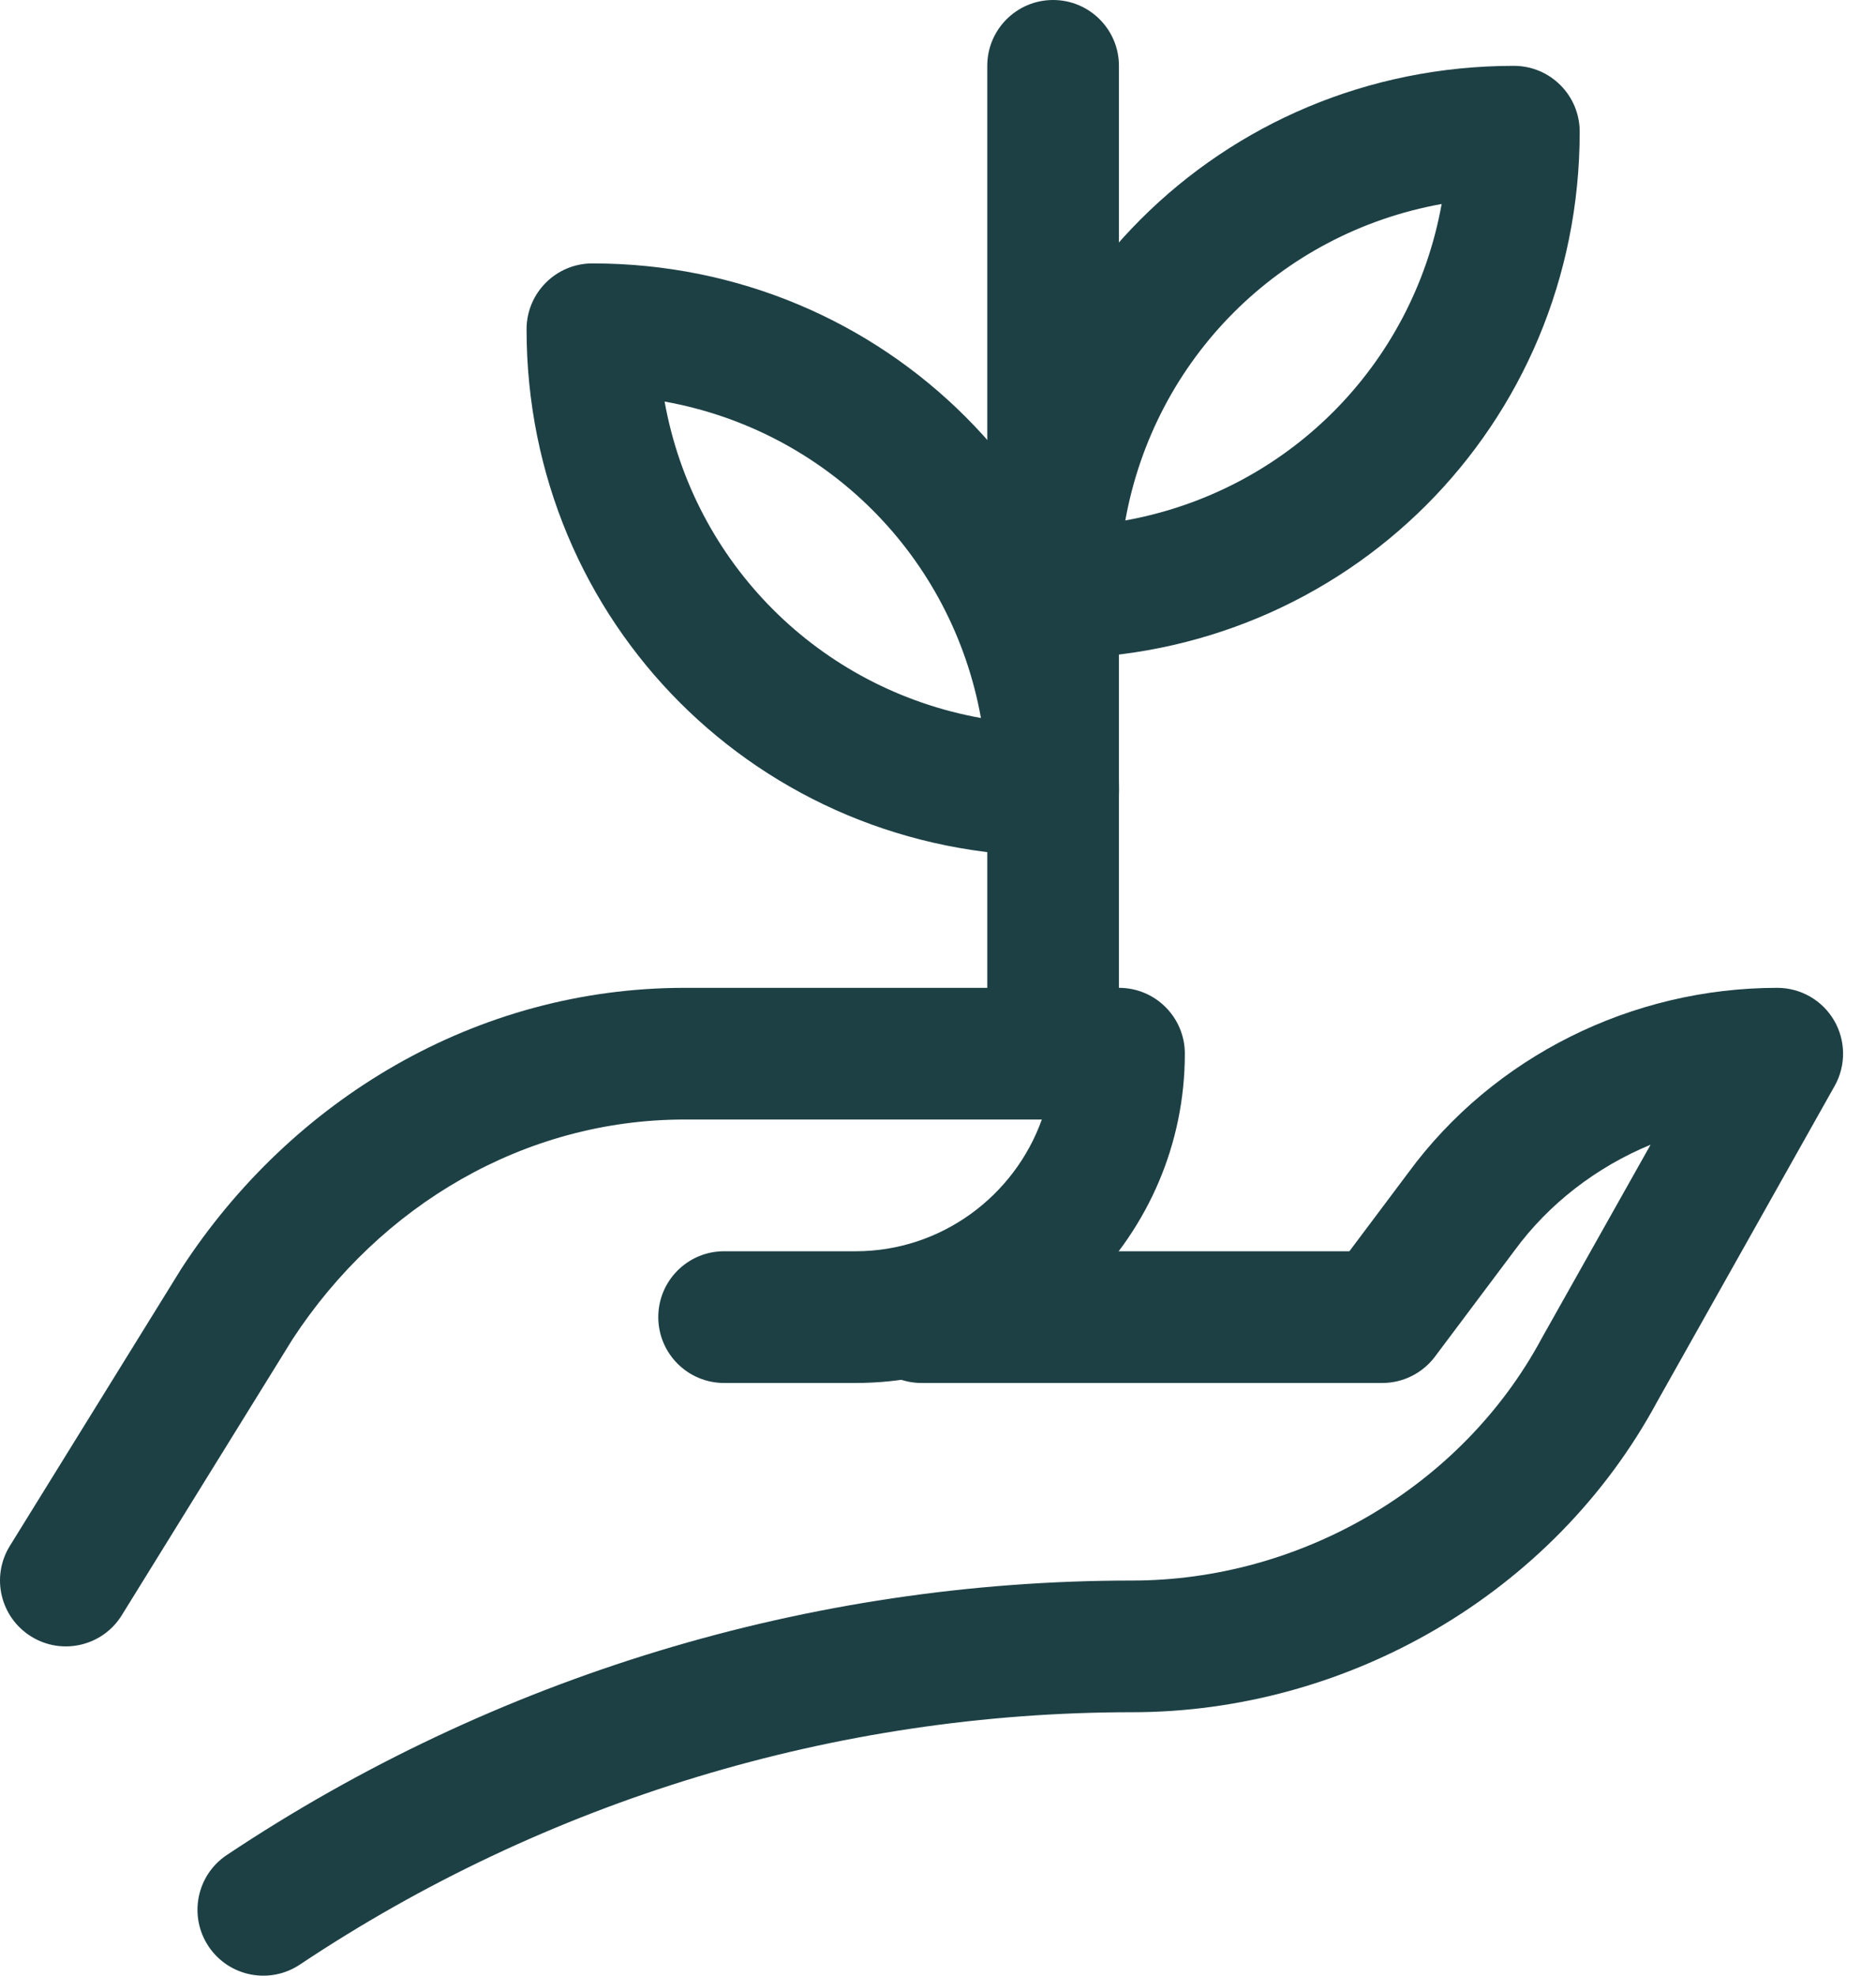 <svg width="38" height="40" viewBox="0 0 38 40" fill="none" xmlns="http://www.w3.org/2000/svg">
<path fill-rule="evenodd" clip-rule="evenodd" d="M5.925 27.115L2.467 32.702C2.08 33.328 1.258 33.521 0.632 33.133C0.006 32.746 -0.188 31.924 0.2 31.298L3.666 25.698L3.683 25.671C5.905 22.265 9.64 20 13.867 20H22.667C23.403 20 24 20.597 24 21.333C24 25.003 21.003 28 17.334 28H14.667C13.931 28 13.334 27.403 13.334 26.666C13.334 25.93 13.931 25.333 14.667 25.333H17.334C19.064 25.333 20.55 24.215 21.103 22.666H13.867C10.632 22.666 7.704 24.396 5.925 27.115Z" fill="#1D4045"/>
<path fill-rule="evenodd" clip-rule="evenodd" d="M33.434 23.176C32.337 23.63 31.374 24.368 30.675 25.322L30.667 25.333L30.667 25.333L29.067 27.466C28.815 27.802 28.42 28 28 28H18.667C17.93 28 17.334 27.403 17.334 26.666C17.334 25.93 17.93 25.333 18.667 25.333H27.333L28.529 23.739C30.254 21.391 33.055 20 36 20C36.474 20 36.912 20.251 37.151 20.66C37.39 21.069 37.394 21.574 37.162 21.987L33.568 28.377C31.459 32.284 27.269 34.666 22.933 34.666C16.931 34.666 11.055 36.455 6.073 39.776C5.46 40.184 4.633 40.019 4.224 39.406C3.816 38.793 3.981 37.965 4.594 37.557C10.012 33.945 16.402 32 22.933 32C26.327 32 29.6 30.12 31.226 27.101L31.238 27.079L33.434 23.176Z" fill="#1D4045"/>
<path fill-rule="evenodd" clip-rule="evenodd" d="M29.202 4.13C28.612 7.405 26.07 9.947 22.794 10.537C23.384 7.261 25.926 4.72 29.202 4.13ZM19.998 12C19.998 6.064 24.728 1.333 30.665 1.333C31.401 1.333 31.998 1.93 31.998 2.667C31.998 8.603 27.268 13.333 21.331 13.333C20.595 13.333 19.998 12.736 19.998 12Z" fill="#1D4045"/>
<path fill-rule="evenodd" clip-rule="evenodd" d="M10.666 6.667C10.666 5.93 11.263 5.333 11.999 5.333C17.936 5.333 22.666 10.063 22.666 16C22.666 16.736 22.069 17.333 21.333 17.333C15.396 17.333 10.666 12.603 10.666 6.667ZM19.87 14.537C16.594 13.947 14.052 11.405 13.462 8.13C16.738 8.719 19.28 11.261 19.87 14.537Z" fill="#1D4045"/>
<path fill-rule="evenodd" clip-rule="evenodd" d="M21.331 0C22.068 0 22.665 0.597 22.665 1.333V21.333C22.665 22.07 22.068 22.667 21.331 22.667C20.595 22.667 19.998 22.07 19.998 21.333V1.333C19.998 0.597 20.595 0 21.331 0Z" fill="#1D4045"/>
</svg>
